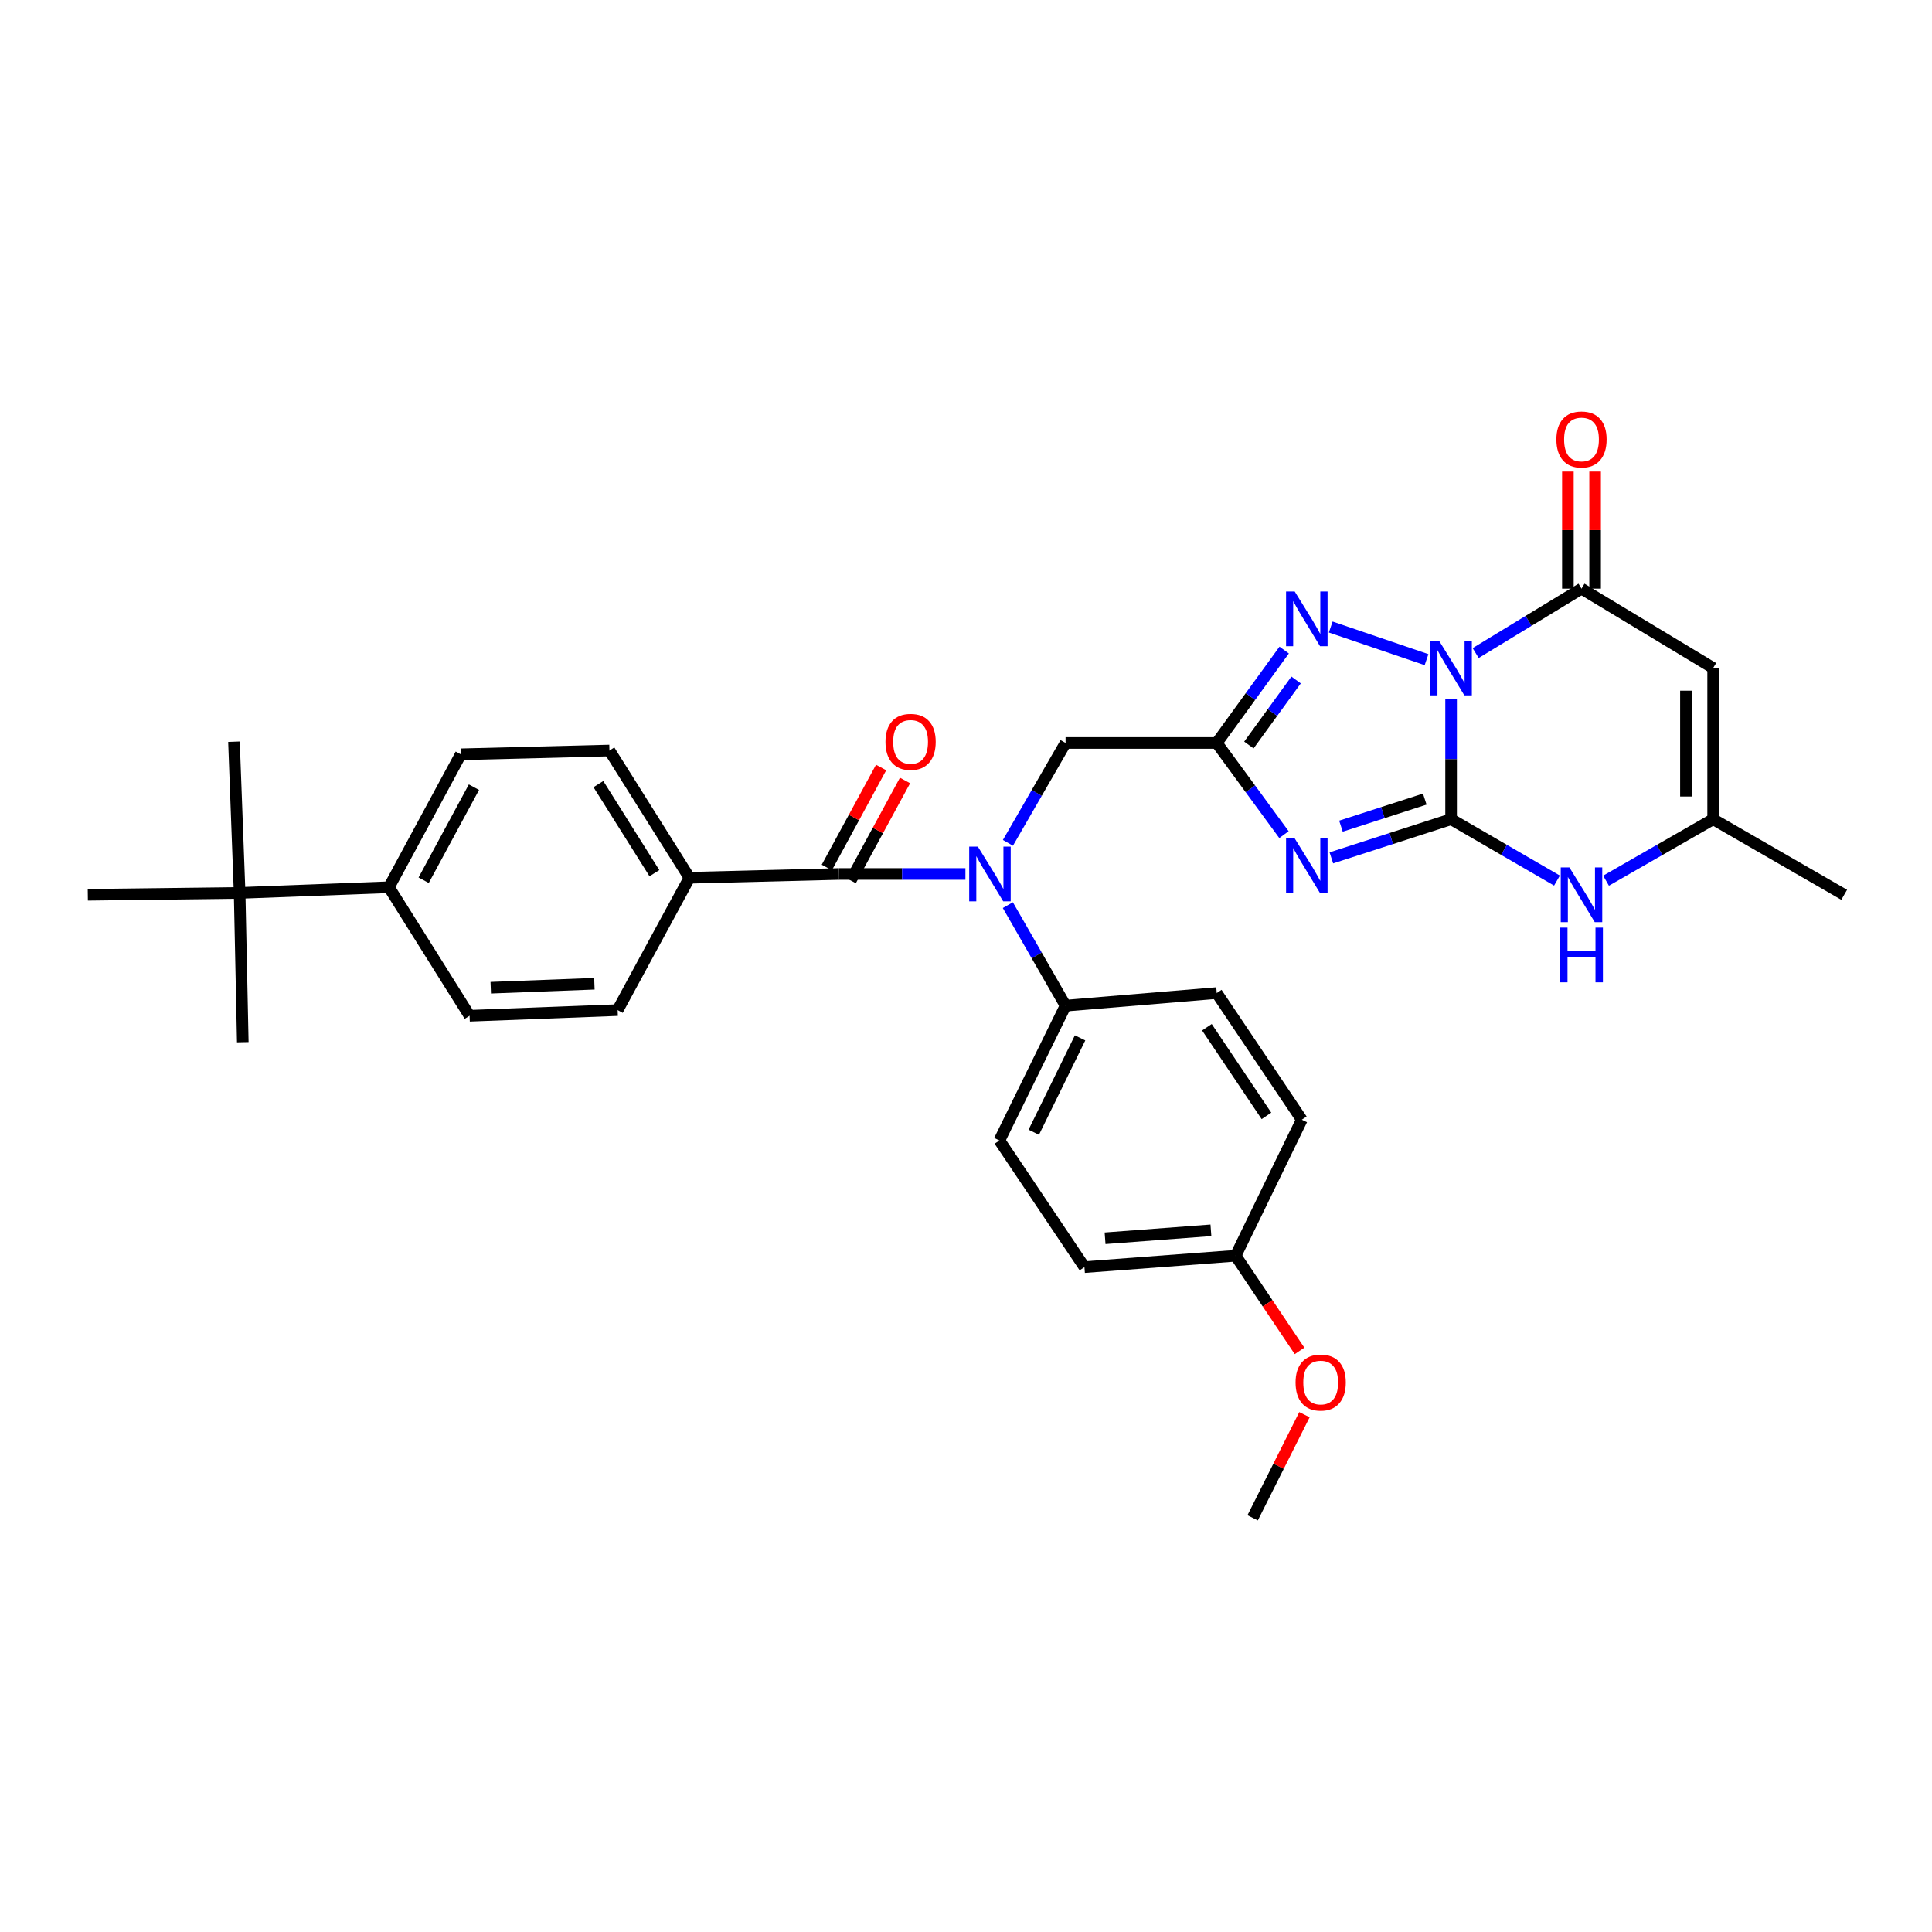 <?xml version='1.0' encoding='iso-8859-1'?>
<svg version='1.1' baseProfile='full'
              xmlns='http://www.w3.org/2000/svg'
                      xmlns:rdkit='http://www.rdkit.org/xml'
                      xmlns:xlink='http://www.w3.org/1999/xlink'
                  xml:space='preserve'
width='1000px' height='1000px' viewBox='0 0 1000 1000'>
<!-- END OF HEADER -->
<rect style='opacity:1.0;fill:#FFFFFF;stroke:none' width='1000' height='1000' x='0' y='0'> </rect>
<path class='bond-0' d='M 751.084,361.873 L 751.084,392.946' style='fill:none;fill-rule:evenodd;stroke:#0000FF;stroke-width:6px;stroke-linecap:butt;stroke-linejoin:miter;stroke-opacity:1' />
<path class='bond-0' d='M 751.084,392.946 L 751.084,424.02' style='fill:none;fill-rule:evenodd;stroke:#000000;stroke-width:6px;stroke-linecap:butt;stroke-linejoin:miter;stroke-opacity:1' />
<path class='bond-3' d='M 738.372,341.428 L 688.782,324.543' style='fill:none;fill-rule:evenodd;stroke:#0000FF;stroke-width:6px;stroke-linecap:butt;stroke-linejoin:miter;stroke-opacity:1' />
<path class='bond-4' d='M 763.8,338.017 L 791.189,321.346' style='fill:none;fill-rule:evenodd;stroke:#0000FF;stroke-width:6px;stroke-linecap:butt;stroke-linejoin:miter;stroke-opacity:1' />
<path class='bond-4' d='M 791.189,321.346 L 818.579,304.676' style='fill:none;fill-rule:evenodd;stroke:#000000;stroke-width:6px;stroke-linecap:butt;stroke-linejoin:miter;stroke-opacity:1' />
<path class='bond-1' d='M 751.084,424.02 L 720.096,434.029' style='fill:none;fill-rule:evenodd;stroke:#000000;stroke-width:6px;stroke-linecap:butt;stroke-linejoin:miter;stroke-opacity:1' />
<path class='bond-1' d='M 720.096,434.029 L 689.107,444.038' style='fill:none;fill-rule:evenodd;stroke:#0000FF;stroke-width:6px;stroke-linecap:butt;stroke-linejoin:miter;stroke-opacity:1' />
<path class='bond-1' d='M 737.458,413.617 L 715.766,420.623' style='fill:none;fill-rule:evenodd;stroke:#000000;stroke-width:6px;stroke-linecap:butt;stroke-linejoin:miter;stroke-opacity:1' />
<path class='bond-1' d='M 715.766,420.623 L 694.074,427.629' style='fill:none;fill-rule:evenodd;stroke:#0000FF;stroke-width:6px;stroke-linecap:butt;stroke-linejoin:miter;stroke-opacity:1' />
<path class='bond-6' d='M 751.084,424.02 L 778.486,439.903' style='fill:none;fill-rule:evenodd;stroke:#000000;stroke-width:6px;stroke-linecap:butt;stroke-linejoin:miter;stroke-opacity:1' />
<path class='bond-6' d='M 778.486,439.903 L 805.888,455.787' style='fill:none;fill-rule:evenodd;stroke:#0000FF;stroke-width:6px;stroke-linecap:butt;stroke-linejoin:miter;stroke-opacity:1' />
<path class='bond-32' d='M 664.577,432.009 L 647.181,408.284' style='fill:none;fill-rule:evenodd;stroke:#0000FF;stroke-width:6px;stroke-linecap:butt;stroke-linejoin:miter;stroke-opacity:1' />
<path class='bond-32' d='M 647.181,408.284 L 629.784,384.559' style='fill:none;fill-rule:evenodd;stroke:#000000;stroke-width:6px;stroke-linecap:butt;stroke-linejoin:miter;stroke-opacity:1' />
<path class='bond-2' d='M 629.784,384.559 L 647.236,360.516' style='fill:none;fill-rule:evenodd;stroke:#000000;stroke-width:6px;stroke-linecap:butt;stroke-linejoin:miter;stroke-opacity:1' />
<path class='bond-2' d='M 647.236,360.516 L 664.687,336.473' style='fill:none;fill-rule:evenodd;stroke:#0000FF;stroke-width:6px;stroke-linecap:butt;stroke-linejoin:miter;stroke-opacity:1' />
<path class='bond-2' d='M 646.42,385.621 L 658.636,368.791' style='fill:none;fill-rule:evenodd;stroke:#000000;stroke-width:6px;stroke-linecap:butt;stroke-linejoin:miter;stroke-opacity:1' />
<path class='bond-2' d='M 658.636,368.791 L 670.853,351.961' style='fill:none;fill-rule:evenodd;stroke:#0000FF;stroke-width:6px;stroke-linecap:butt;stroke-linejoin:miter;stroke-opacity:1' />
<path class='bond-10' d='M 629.784,384.559 L 551.536,384.559' style='fill:none;fill-rule:evenodd;stroke:#000000;stroke-width:6px;stroke-linecap:butt;stroke-linejoin:miter;stroke-opacity:1' />
<path class='bond-5' d='M 818.579,304.676 L 886.722,345.756' style='fill:none;fill-rule:evenodd;stroke:#000000;stroke-width:6px;stroke-linecap:butt;stroke-linejoin:miter;stroke-opacity:1' />
<path class='bond-13' d='M 825.622,304.676 L 825.622,274.379' style='fill:none;fill-rule:evenodd;stroke:#000000;stroke-width:6px;stroke-linecap:butt;stroke-linejoin:miter;stroke-opacity:1' />
<path class='bond-13' d='M 825.622,274.379 L 825.622,244.083' style='fill:none;fill-rule:evenodd;stroke:#FF0000;stroke-width:6px;stroke-linecap:butt;stroke-linejoin:miter;stroke-opacity:1' />
<path class='bond-13' d='M 811.535,304.676 L 811.535,274.379' style='fill:none;fill-rule:evenodd;stroke:#000000;stroke-width:6px;stroke-linecap:butt;stroke-linejoin:miter;stroke-opacity:1' />
<path class='bond-13' d='M 811.535,274.379 L 811.535,244.083' style='fill:none;fill-rule:evenodd;stroke:#FF0000;stroke-width:6px;stroke-linecap:butt;stroke-linejoin:miter;stroke-opacity:1' />
<path class='bond-9' d='M 886.722,345.756 L 886.722,424.02' style='fill:none;fill-rule:evenodd;stroke:#000000;stroke-width:6px;stroke-linecap:butt;stroke-linejoin:miter;stroke-opacity:1' />
<path class='bond-9' d='M 872.635,357.496 L 872.635,412.28' style='fill:none;fill-rule:evenodd;stroke:#000000;stroke-width:6px;stroke-linecap:butt;stroke-linejoin:miter;stroke-opacity:1' />
<path class='bond-33' d='M 831.283,455.849 L 859.003,439.934' style='fill:none;fill-rule:evenodd;stroke:#0000FF;stroke-width:6px;stroke-linecap:butt;stroke-linejoin:miter;stroke-opacity:1' />
<path class='bond-33' d='M 859.003,439.934 L 886.722,424.02' style='fill:none;fill-rule:evenodd;stroke:#000000;stroke-width:6px;stroke-linecap:butt;stroke-linejoin:miter;stroke-opacity:1' />
<path class='bond-7' d='M 434.149,452.374 L 466.925,452.374' style='fill:none;fill-rule:evenodd;stroke:#000000;stroke-width:6px;stroke-linecap:butt;stroke-linejoin:miter;stroke-opacity:1' />
<path class='bond-7' d='M 466.925,452.374 L 499.701,452.374' style='fill:none;fill-rule:evenodd;stroke:#0000FF;stroke-width:6px;stroke-linecap:butt;stroke-linejoin:miter;stroke-opacity:1' />
<path class='bond-11' d='M 434.149,452.374 L 356.856,454.339' style='fill:none;fill-rule:evenodd;stroke:#000000;stroke-width:6px;stroke-linecap:butt;stroke-linejoin:miter;stroke-opacity:1' />
<path class='bond-14' d='M 440.339,455.735 L 454.391,429.857' style='fill:none;fill-rule:evenodd;stroke:#000000;stroke-width:6px;stroke-linecap:butt;stroke-linejoin:miter;stroke-opacity:1' />
<path class='bond-14' d='M 454.391,429.857 L 468.442,403.978' style='fill:none;fill-rule:evenodd;stroke:#FF0000;stroke-width:6px;stroke-linecap:butt;stroke-linejoin:miter;stroke-opacity:1' />
<path class='bond-14' d='M 427.959,449.013 L 442.011,423.135' style='fill:none;fill-rule:evenodd;stroke:#000000;stroke-width:6px;stroke-linecap:butt;stroke-linejoin:miter;stroke-opacity:1' />
<path class='bond-14' d='M 442.011,423.135 L 456.062,397.256' style='fill:none;fill-rule:evenodd;stroke:#FF0000;stroke-width:6px;stroke-linecap:butt;stroke-linejoin:miter;stroke-opacity:1' />
<path class='bond-8' d='M 521.699,436.257 L 536.618,410.408' style='fill:none;fill-rule:evenodd;stroke:#0000FF;stroke-width:6px;stroke-linecap:butt;stroke-linejoin:miter;stroke-opacity:1' />
<path class='bond-8' d='M 536.618,410.408 L 551.536,384.559' style='fill:none;fill-rule:evenodd;stroke:#000000;stroke-width:6px;stroke-linecap:butt;stroke-linejoin:miter;stroke-opacity:1' />
<path class='bond-12' d='M 521.657,468.499 L 536.597,494.513' style='fill:none;fill-rule:evenodd;stroke:#0000FF;stroke-width:6px;stroke-linecap:butt;stroke-linejoin:miter;stroke-opacity:1' />
<path class='bond-12' d='M 536.597,494.513 L 551.536,520.526' style='fill:none;fill-rule:evenodd;stroke:#000000;stroke-width:6px;stroke-linecap:butt;stroke-linejoin:miter;stroke-opacity:1' />
<path class='bond-27' d='M 886.722,424.02 L 954.545,463.143' style='fill:none;fill-rule:evenodd;stroke:#000000;stroke-width:6px;stroke-linecap:butt;stroke-linejoin:miter;stroke-opacity:1' />
<path class='bond-17' d='M 356.856,454.339 L 319.689,522.819' style='fill:none;fill-rule:evenodd;stroke:#000000;stroke-width:6px;stroke-linecap:butt;stroke-linejoin:miter;stroke-opacity:1' />
<path class='bond-18' d='M 356.856,454.339 L 315.439,388.472' style='fill:none;fill-rule:evenodd;stroke:#000000;stroke-width:6px;stroke-linecap:butt;stroke-linejoin:miter;stroke-opacity:1' />
<path class='bond-18' d='M 338.718,451.958 L 309.726,405.851' style='fill:none;fill-rule:evenodd;stroke:#000000;stroke-width:6px;stroke-linecap:butt;stroke-linejoin:miter;stroke-opacity:1' />
<path class='bond-21' d='M 551.536,520.526 L 517.288,590.313' style='fill:none;fill-rule:evenodd;stroke:#000000;stroke-width:6px;stroke-linecap:butt;stroke-linejoin:miter;stroke-opacity:1' />
<path class='bond-21' d='M 559.046,537.2 L 535.072,586.052' style='fill:none;fill-rule:evenodd;stroke:#000000;stroke-width:6px;stroke-linecap:butt;stroke-linejoin:miter;stroke-opacity:1' />
<path class='bond-22' d='M 551.536,520.526 L 629.784,514.007' style='fill:none;fill-rule:evenodd;stroke:#000000;stroke-width:6px;stroke-linecap:butt;stroke-linejoin:miter;stroke-opacity:1' />
<path class='bond-15' d='M 124.031,462.173 L 201.316,459.238' style='fill:none;fill-rule:evenodd;stroke:#000000;stroke-width:6px;stroke-linecap:butt;stroke-linejoin:miter;stroke-opacity:1' />
<path class='bond-28' d='M 124.031,462.173 L 45.455,463.143' style='fill:none;fill-rule:evenodd;stroke:#000000;stroke-width:6px;stroke-linecap:butt;stroke-linejoin:miter;stroke-opacity:1' />
<path class='bond-29' d='M 124.031,462.173 L 125.667,539.434' style='fill:none;fill-rule:evenodd;stroke:#000000;stroke-width:6px;stroke-linecap:butt;stroke-linejoin:miter;stroke-opacity:1' />
<path class='bond-30' d='M 124.031,462.173 L 121.104,383.91' style='fill:none;fill-rule:evenodd;stroke:#000000;stroke-width:6px;stroke-linecap:butt;stroke-linejoin:miter;stroke-opacity:1' />
<path class='bond-16' d='M 201.316,459.238 L 238.491,390.429' style='fill:none;fill-rule:evenodd;stroke:#000000;stroke-width:6px;stroke-linecap:butt;stroke-linejoin:miter;stroke-opacity:1' />
<path class='bond-16' d='M 219.286,455.613 L 245.309,407.446' style='fill:none;fill-rule:evenodd;stroke:#000000;stroke-width:6px;stroke-linecap:butt;stroke-linejoin:miter;stroke-opacity:1' />
<path class='bond-35' d='M 201.316,459.238 L 243.054,525.754' style='fill:none;fill-rule:evenodd;stroke:#000000;stroke-width:6px;stroke-linecap:butt;stroke-linejoin:miter;stroke-opacity:1' />
<path class='bond-20' d='M 319.689,522.819 L 243.054,525.754' style='fill:none;fill-rule:evenodd;stroke:#000000;stroke-width:6px;stroke-linecap:butt;stroke-linejoin:miter;stroke-opacity:1' />
<path class='bond-20' d='M 307.655,509.182 L 254.01,511.237' style='fill:none;fill-rule:evenodd;stroke:#000000;stroke-width:6px;stroke-linecap:butt;stroke-linejoin:miter;stroke-opacity:1' />
<path class='bond-19' d='M 315.439,388.472 L 238.491,390.429' style='fill:none;fill-rule:evenodd;stroke:#000000;stroke-width:6px;stroke-linecap:butt;stroke-linejoin:miter;stroke-opacity:1' />
<path class='bond-24' d='M 517.288,590.313 L 561.304,655.859' style='fill:none;fill-rule:evenodd;stroke:#000000;stroke-width:6px;stroke-linecap:butt;stroke-linejoin:miter;stroke-opacity:1' />
<path class='bond-25' d='M 629.784,514.007 L 673.807,579.56' style='fill:none;fill-rule:evenodd;stroke:#000000;stroke-width:6px;stroke-linecap:butt;stroke-linejoin:miter;stroke-opacity:1' />
<path class='bond-25' d='M 624.693,531.694 L 655.509,577.581' style='fill:none;fill-rule:evenodd;stroke:#000000;stroke-width:6px;stroke-linecap:butt;stroke-linejoin:miter;stroke-opacity:1' />
<path class='bond-23' d='M 639.559,649.974 L 673.807,579.56' style='fill:none;fill-rule:evenodd;stroke:#000000;stroke-width:6px;stroke-linecap:butt;stroke-linejoin:miter;stroke-opacity:1' />
<path class='bond-26' d='M 639.559,649.974 L 656.099,674.599' style='fill:none;fill-rule:evenodd;stroke:#000000;stroke-width:6px;stroke-linecap:butt;stroke-linejoin:miter;stroke-opacity:1' />
<path class='bond-26' d='M 656.099,674.599 L 672.639,699.225' style='fill:none;fill-rule:evenodd;stroke:#FF0000;stroke-width:6px;stroke-linecap:butt;stroke-linejoin:miter;stroke-opacity:1' />
<path class='bond-34' d='M 639.559,649.974 L 561.304,655.859' style='fill:none;fill-rule:evenodd;stroke:#000000;stroke-width:6px;stroke-linecap:butt;stroke-linejoin:miter;stroke-opacity:1' />
<path class='bond-34' d='M 626.764,636.809 L 571.985,640.928' style='fill:none;fill-rule:evenodd;stroke:#000000;stroke-width:6px;stroke-linecap:butt;stroke-linejoin:miter;stroke-opacity:1' />
<path class='bond-31' d='M 675.182,732.241 L 661.773,758.934' style='fill:none;fill-rule:evenodd;stroke:#FF0000;stroke-width:6px;stroke-linecap:butt;stroke-linejoin:miter;stroke-opacity:1' />
<path class='bond-31' d='M 661.773,758.934 L 648.364,785.627' style='fill:none;fill-rule:evenodd;stroke:#000000;stroke-width:6px;stroke-linecap:butt;stroke-linejoin:miter;stroke-opacity:1' />
<path  class='atom-0' d='M 744.824 331.596
L 754.104 346.596
Q 755.024 348.076, 756.504 350.756
Q 757.984 353.436, 758.064 353.596
L 758.064 331.596
L 761.824 331.596
L 761.824 359.916
L 757.944 359.916
L 747.984 343.516
Q 746.824 341.596, 745.584 339.396
Q 744.384 337.196, 744.024 336.516
L 744.024 359.916
L 740.344 359.916
L 740.344 331.596
L 744.824 331.596
' fill='#0000FF'/>
<path  class='atom-2' d='M 670.145 433.98
L 679.425 448.98
Q 680.345 450.46, 681.825 453.14
Q 683.305 455.82, 683.385 455.98
L 683.385 433.98
L 687.145 433.98
L 687.145 462.3
L 683.265 462.3
L 673.305 445.9
Q 672.145 443.98, 670.905 441.78
Q 669.705 439.58, 669.345 438.9
L 669.345 462.3
L 665.665 462.3
L 665.665 433.98
L 670.145 433.98
' fill='#0000FF'/>
<path  class='atom-4' d='M 670.145 306.169
L 679.425 321.169
Q 680.345 322.649, 681.825 325.329
Q 683.305 328.009, 683.385 328.169
L 683.385 306.169
L 687.145 306.169
L 687.145 334.489
L 683.265 334.489
L 673.305 318.089
Q 672.145 316.169, 670.905 313.969
Q 669.705 311.769, 669.345 311.089
L 669.345 334.489
L 665.665 334.489
L 665.665 306.169
L 670.145 306.169
' fill='#0000FF'/>
<path  class='atom-7' d='M 812.319 448.983
L 821.599 463.983
Q 822.519 465.463, 823.999 468.143
Q 825.479 470.823, 825.559 470.983
L 825.559 448.983
L 829.319 448.983
L 829.319 477.303
L 825.439 477.303
L 815.479 460.903
Q 814.319 458.983, 813.079 456.783
Q 811.879 454.583, 811.519 453.903
L 811.519 477.303
L 807.839 477.303
L 807.839 448.983
L 812.319 448.983
' fill='#0000FF'/>
<path  class='atom-7' d='M 807.499 480.135
L 811.339 480.135
L 811.339 492.175
L 825.819 492.175
L 825.819 480.135
L 829.659 480.135
L 829.659 508.455
L 825.819 508.455
L 825.819 495.375
L 811.339 495.375
L 811.339 508.455
L 807.499 508.455
L 807.499 480.135
' fill='#0000FF'/>
<path  class='atom-9' d='M 506.137 438.214
L 515.417 453.214
Q 516.337 454.694, 517.817 457.374
Q 519.297 460.054, 519.377 460.214
L 519.377 438.214
L 523.137 438.214
L 523.137 466.534
L 519.257 466.534
L 509.297 450.134
Q 508.137 448.214, 506.897 446.014
Q 505.697 443.814, 505.337 443.134
L 505.337 466.534
L 501.657 466.534
L 501.657 438.214
L 506.137 438.214
' fill='#0000FF'/>
<path  class='atom-14' d='M 805.579 227.471
Q 805.579 220.671, 808.939 216.871
Q 812.299 213.071, 818.579 213.071
Q 824.859 213.071, 828.219 216.871
Q 831.579 220.671, 831.579 227.471
Q 831.579 234.351, 828.179 238.271
Q 824.779 242.151, 818.579 242.151
Q 812.339 242.151, 808.939 238.271
Q 805.579 234.391, 805.579 227.471
M 818.579 238.951
Q 822.899 238.951, 825.219 236.071
Q 827.579 233.151, 827.579 227.471
Q 827.579 221.911, 825.219 219.111
Q 822.899 216.271, 818.579 216.271
Q 814.259 216.271, 811.899 219.071
Q 809.579 221.871, 809.579 227.471
Q 809.579 233.191, 811.899 236.071
Q 814.259 238.951, 818.579 238.951
' fill='#FF0000'/>
<path  class='atom-15' d='M 458.324 383.99
Q 458.324 377.19, 461.684 373.39
Q 465.044 369.59, 471.324 369.59
Q 477.604 369.59, 480.964 373.39
Q 484.324 377.19, 484.324 383.99
Q 484.324 390.87, 480.924 394.79
Q 477.524 398.67, 471.324 398.67
Q 465.084 398.67, 461.684 394.79
Q 458.324 390.91, 458.324 383.99
M 471.324 395.47
Q 475.644 395.47, 477.964 392.59
Q 480.324 389.67, 480.324 383.99
Q 480.324 378.43, 477.964 375.63
Q 475.644 372.79, 471.324 372.79
Q 467.004 372.79, 464.644 375.59
Q 462.324 378.39, 462.324 383.99
Q 462.324 389.71, 464.644 392.59
Q 467.004 395.47, 471.324 395.47
' fill='#FF0000'/>
<path  class='atom-27' d='M 670.582 715.599
Q 670.582 708.799, 673.942 704.999
Q 677.302 701.199, 683.582 701.199
Q 689.862 701.199, 693.222 704.999
Q 696.582 708.799, 696.582 715.599
Q 696.582 722.479, 693.182 726.399
Q 689.782 730.279, 683.582 730.279
Q 677.342 730.279, 673.942 726.399
Q 670.582 722.519, 670.582 715.599
M 683.582 727.079
Q 687.902 727.079, 690.222 724.199
Q 692.582 721.279, 692.582 715.599
Q 692.582 710.039, 690.222 707.239
Q 687.902 704.399, 683.582 704.399
Q 679.262 704.399, 676.902 707.199
Q 674.582 709.999, 674.582 715.599
Q 674.582 721.319, 676.902 724.199
Q 679.262 727.079, 683.582 727.079
' fill='#FF0000'/>
</svg>
